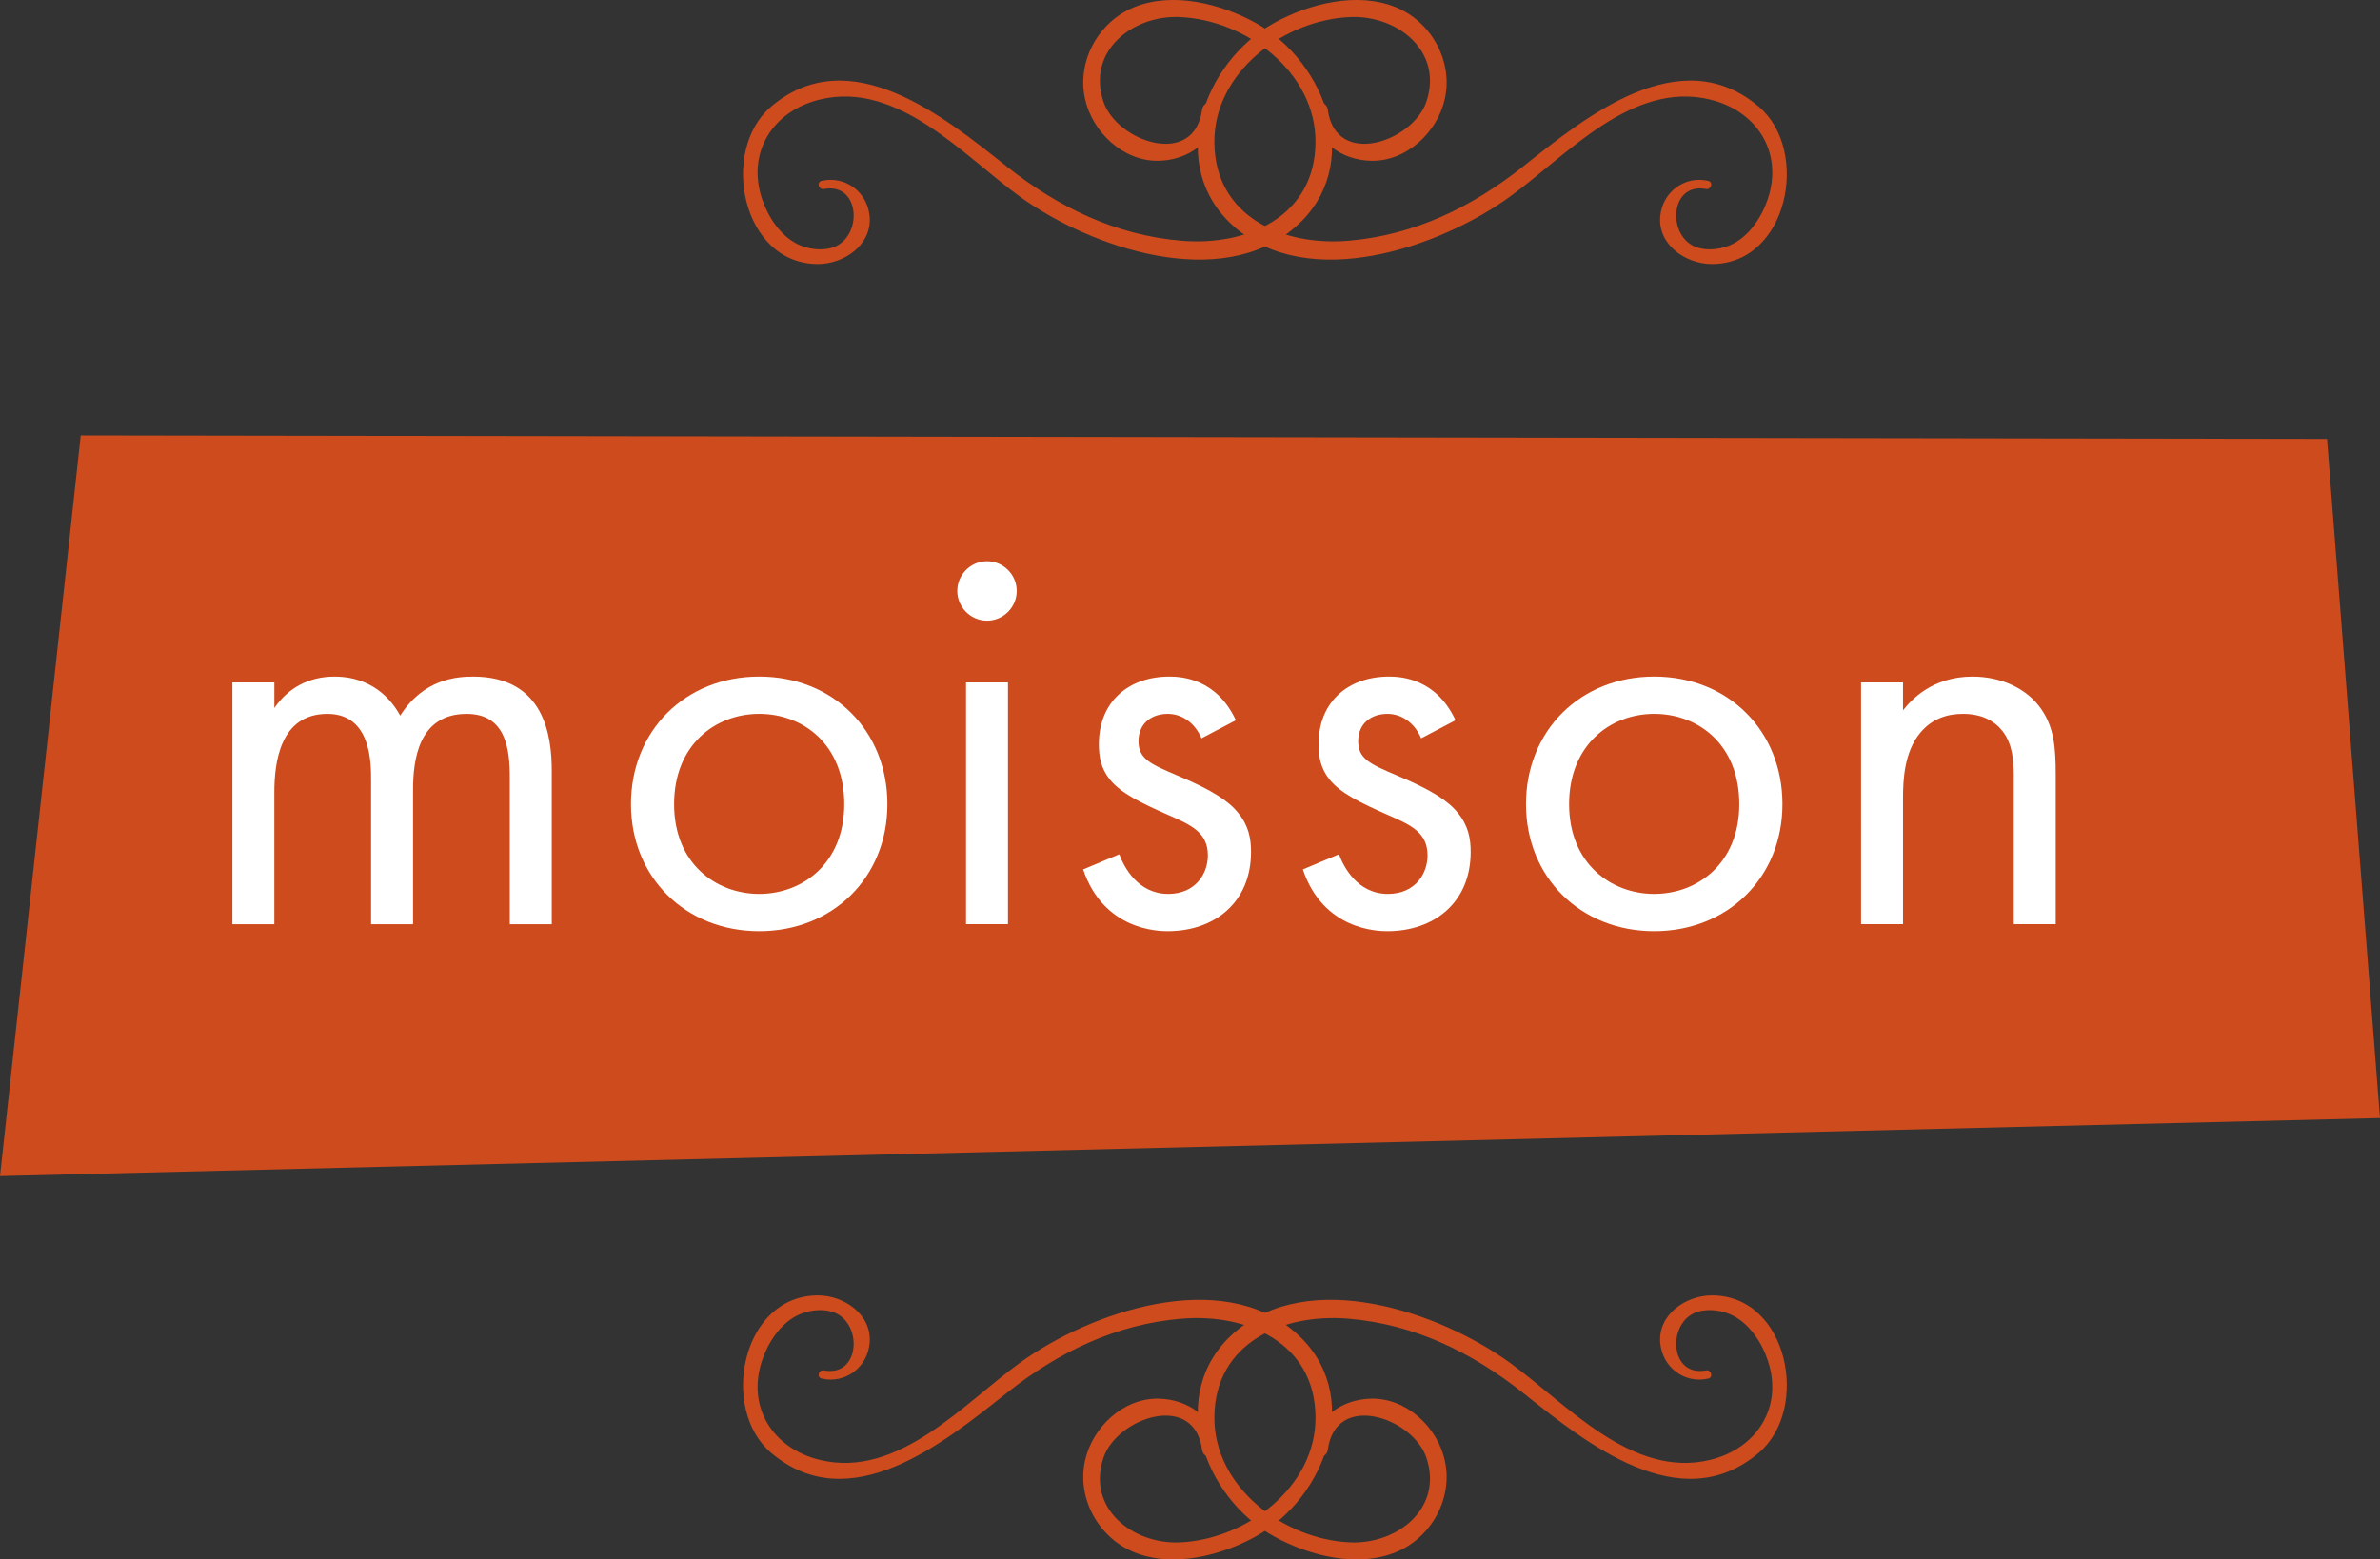 <?xml version="1.0" encoding="iso-8859-1"?>
<!-- Generator: Adobe Illustrator 20.0.0, SVG Export Plug-In . SVG Version: 6.00 Build 0)  -->
<!DOCTYPE svg PUBLIC "-//W3C//DTD SVG 1.1//EN" "http://www.w3.org/Graphics/SVG/1.1/DTD/svg11.dtd">
<svg version="1.1" id="Calque_1" xmlns="http://www.w3.org/2000/svg" xmlns:xlink="http://www.w3.org/1999/xlink" x="0px" y="0px"
	 viewBox="0 0 134.783 88.334" style="enable-background:new 0 0 134.783 88.334;" xml:space="preserve">
<rect x="0" y="0" width="134.783" height="88.334" fill="#333333" stroke="none"/>
<g id="moisson_x5F_img">
	<g>
		<g>
			<polygon style="fill:#CD4B1D;" points="134.783,63.332 0,66.62 4.572,24.665 131.783,24.865 			"/>
		</g>
		<g>
			<path style="fill:#FFFFFF;" d="M13.16,38.655h2.377v1.452c0.76-1.122,1.947-1.782,3.399-1.782c2.476,0,3.466,1.749,3.729,2.211
				c1.32-2.079,3.201-2.211,4.126-2.211c4.06,0,4.456,3.399,4.456,5.347v8.68H28.87v-8.317c0-1.551-0.198-3.597-2.442-3.597
				c-2.739,0-3.036,2.64-3.036,4.29v7.624h-2.377v-8.119c0-0.957,0.033-3.795-2.475-3.795c-2.707,0-3.004,2.805-3.004,4.455v7.459
				H13.16V38.655z"/>
			<path style="fill:#FFFFFF;" d="M35.733,45.552c0-4.158,3.069-7.228,7.262-7.228c4.191,0,7.26,3.069,7.26,7.228
				s-3.102,7.195-7.26,7.195C38.835,52.748,35.733,49.71,35.733,45.552z M38.175,45.552c0,3.366,2.376,5.083,4.819,5.083
				c2.475,0,4.818-1.749,4.818-5.083c0-3.366-2.311-5.115-4.818-5.115C40.484,40.437,38.175,42.219,38.175,45.552z"/>
			<path style="fill:#FFFFFF;" d="M55.896,31.79c0.924,0,1.683,0.759,1.683,1.683c0,0.925-0.759,1.684-1.683,1.684
				c-0.925,0-1.684-0.759-1.684-1.684C54.212,32.548,54.971,31.79,55.896,31.79z M57.084,38.655v13.696h-2.377V38.655H57.084z"/>
			<path style="fill:#FFFFFF;" d="M68.04,41.823c-0.33-0.792-1.022-1.386-1.915-1.386c-0.857,0-1.649,0.495-1.649,1.551
				c0,0.99,0.66,1.287,2.212,1.947c1.979,0.825,2.904,1.452,3.432,2.112c0.594,0.727,0.727,1.452,0.727,2.211
				c0,2.872-2.08,4.489-4.721,4.489c-0.561,0-3.63-0.066-4.785-3.499l2.047-0.857c0.264,0.726,1.056,2.244,2.771,2.244
				c1.552,0,2.244-1.155,2.244-2.179c0-1.287-0.924-1.716-2.211-2.277c-1.65-0.726-2.706-1.254-3.333-2.013
				c-0.528-0.66-0.628-1.32-0.628-2.014c0-2.409,1.684-3.828,3.994-3.828c0.727,0,2.674,0.132,3.763,2.475L68.04,41.823z"/>
			<path style="fill:#FFFFFF;" d="M80.481,41.823c-0.33-0.792-1.023-1.386-1.914-1.386c-0.858,0-1.65,0.495-1.65,1.551
				c0,0.99,0.66,1.287,2.211,1.947c1.98,0.825,2.904,1.452,3.433,2.112c0.595,0.727,0.726,1.452,0.726,2.211
				c0,2.872-2.078,4.489-4.719,4.489c-0.562,0-3.631-0.066-4.786-3.499l2.046-0.857c0.265,0.726,1.057,2.244,2.773,2.244
				c1.551,0,2.244-1.155,2.244-2.179c0-1.287-0.924-1.716-2.211-2.277c-1.65-0.726-2.707-1.254-3.334-2.013
				c-0.528-0.66-0.627-1.32-0.627-2.014c0-2.409,1.684-3.828,3.993-3.828c0.726,0,2.673,0.132,3.763,2.475L80.481,41.823z"/>
			<path style="fill:#FFFFFF;" d="M86.42,45.552c0-4.158,3.068-7.228,7.261-7.228c4.191,0,7.261,3.069,7.261,7.228
				s-3.103,7.195-7.261,7.195C89.522,52.748,86.42,49.71,86.42,45.552z M88.861,45.552c0,3.366,2.377,5.083,4.819,5.083
				c2.476,0,4.818-1.749,4.818-5.083c0-3.366-2.31-5.115-4.818-5.115S88.861,42.219,88.861,45.552z"/>
			<path style="fill:#FFFFFF;" d="M105.394,38.655h2.376v1.584c0.43-0.562,1.65-1.914,3.928-1.914c1.617,0,3.104,0.66,3.928,1.881
				c0.693,1.023,0.793,2.146,0.793,3.663v8.482h-2.377v-8.416c0-0.825-0.066-1.782-0.627-2.509
				c-0.463-0.594-1.188-0.989-2.244-0.989c-0.826,0-1.717,0.23-2.41,1.056c-0.924,1.089-0.99,2.706-0.99,3.696v7.162h-2.376
				L105.394,38.655L105.394,38.655z"/>
		</g>
		<g>
			<g>
				<g>
					<path style="fill:#CD4B1D;" d="M73.383,75.497c-4.245-3.731-11.631-1.182-15.601,1.682c-3.213,2.318-6.921,6.602-11.368,5.514
						c-2.634-0.645-4.137-2.974-3.26-5.621c0.334-1.009,1.027-2.075,1.998-2.559c0.569-0.284,1.362-0.404,1.995-0.201
						c1.734,0.557,1.594,3.708-0.486,3.315c-0.3-0.057-0.432,0.393-0.128,0.463c1.327,0.306,2.591-0.624,2.716-2.01
						c0.145-1.607-1.44-2.698-2.919-2.701c-4.325-0.009-5.599,6.427-2.659,8.918c4.453,3.772,9.791-0.572,13.333-3.385
						c2.904-2.306,6.179-3.907,9.919-4.214c3.711-0.304,7.542,1.363,7.576,5.567c0.032,3.993-3.963,6.958-7.713,7.103
						c-2.654,0.103-5.255-1.933-4.293-4.797c0.761-2.264,5.141-3.779,5.584-0.443c0.07,0.524,0.87,0.564,0.851,0
						c-0.059-1.772-1.611-2.873-3.322-2.901c-2-0.033-3.749,1.621-4.163,3.526c-0.465,2.138,0.778,4.355,2.779,5.172
						c2.189,0.894,4.914,0.203,6.9-0.895C75.122,84.817,77.282,78.924,73.383,75.497z"/>
				</g>
				<g>
					<path style="fill:#CD4B1D;" d="M69.887,75.497c4.245-3.731,11.631-1.182,15.601,1.682c3.213,2.318,6.921,6.602,11.368,5.514
						c2.634-0.645,4.137-2.974,3.26-5.621c-0.334-1.009-1.027-2.075-1.998-2.559c-0.569-0.284-1.362-0.404-1.995-0.201
						c-1.734,0.557-1.594,3.708,0.487,3.315c0.3-0.057,0.432,0.393,0.128,0.463c-1.327,0.306-2.591-0.624-2.716-2.01
						c-0.145-1.607,1.44-2.698,2.919-2.701c4.325-0.009,5.599,6.427,2.659,8.918c-4.453,3.772-9.791-0.572-13.333-3.385
						c-2.904-2.306-6.179-3.907-9.919-4.214c-3.711-0.304-7.542,1.363-7.576,5.567c-0.032,3.993,3.963,6.958,7.713,7.103
						c2.654,0.103,5.255-1.933,4.293-4.797c-0.761-2.264-5.141-3.779-5.584-0.443c-0.07,0.524-0.87,0.564-0.851,0
						c0.059-1.772,1.611-2.873,3.322-2.901c2-0.033,3.749,1.621,4.163,3.526c0.465,2.138-0.778,4.355-2.779,5.172
						c-2.189,0.894-4.914,0.203-6.9-0.895C68.149,84.817,65.988,78.924,69.887,75.497z"/>
				</g>
			</g>
			<g>
				<g>
					<path style="fill:#CD4B1D;" d="M69.887,12.837c4.245,3.731,11.631,1.182,15.601-1.682c3.213-2.318,6.921-6.602,11.368-5.514
						c2.634,0.645,4.137,2.974,3.26,5.621c-0.334,1.009-1.027,2.075-1.998,2.559c-0.569,0.284-1.362,0.404-1.995,0.201
						c-1.734-0.557-1.594-3.708,0.486-3.315c0.3,0.057,0.432-0.393,0.128-0.463c-1.327-0.306-2.591,0.624-2.716,2.01
						c-0.145,1.607,1.44,2.698,2.919,2.701c4.325,0.009,5.599-6.427,2.659-8.918c-4.453-3.772-9.791,0.572-13.333,3.385
						c-2.904,2.306-6.179,3.907-9.919,4.214c-3.711,0.304-7.542-1.363-7.576-5.567c-0.032-3.993,3.963-6.958,7.713-7.103
						c2.654-0.103,5.255,1.933,4.293,4.797c-0.761,2.264-5.141,3.779-5.584,0.443c-0.07-0.524-0.87-0.564-0.851,0
						c0.059,1.772,1.611,2.873,3.322,2.901c2,0.033,3.749-1.621,4.163-3.526c0.465-2.138-0.778-4.355-2.779-5.172
						c-2.189-0.894-4.914-0.203-6.9,0.895C68.149,3.517,65.988,9.41,69.887,12.837z"/>
				</g>
				<g>
					<path style="fill:#CD4B1D;" d="M73.383,12.837c-4.245,3.731-11.631,1.182-15.601-1.682c-3.213-2.318-6.921-6.602-11.368-5.514
						c-2.634,0.645-4.137,2.974-3.26,5.621c0.334,1.009,1.027,2.075,1.998,2.559c0.569,0.284,1.362,0.404,1.995,0.201
						c1.734-0.557,1.594-3.708-0.487-3.315c-0.3,0.057-0.432-0.393-0.128-0.463c1.327-0.306,2.591,0.624,2.716,2.01
						c0.145,1.607-1.44,2.698-2.919,2.701c-4.325,0.009-5.599-6.427-2.659-8.918c4.453-3.772,9.791,0.572,13.333,3.385
						c2.904,2.306,6.179,3.907,9.919,4.214c3.711,0.304,7.542-1.363,7.576-5.567c0.032-3.993-3.963-6.958-7.713-7.103
						c-2.654-0.103-5.255,1.933-4.293,4.797c0.761,2.264,5.141,3.779,5.584,0.443c0.07-0.524,0.87-0.564,0.851,0
						c-0.059,1.772-1.611,2.873-3.322,2.901c-2,0.033-3.749-1.621-4.163-3.526c-0.465-2.138,0.778-4.355,2.779-5.172
						c2.189-0.894,4.914-0.203,6.9,0.895C75.122,3.517,77.282,9.41,73.383,12.837z"/>
				</g>
			</g>
		</g>
	</g>
</g>
<g id="Calque_1_1_">
</g>
</svg>
